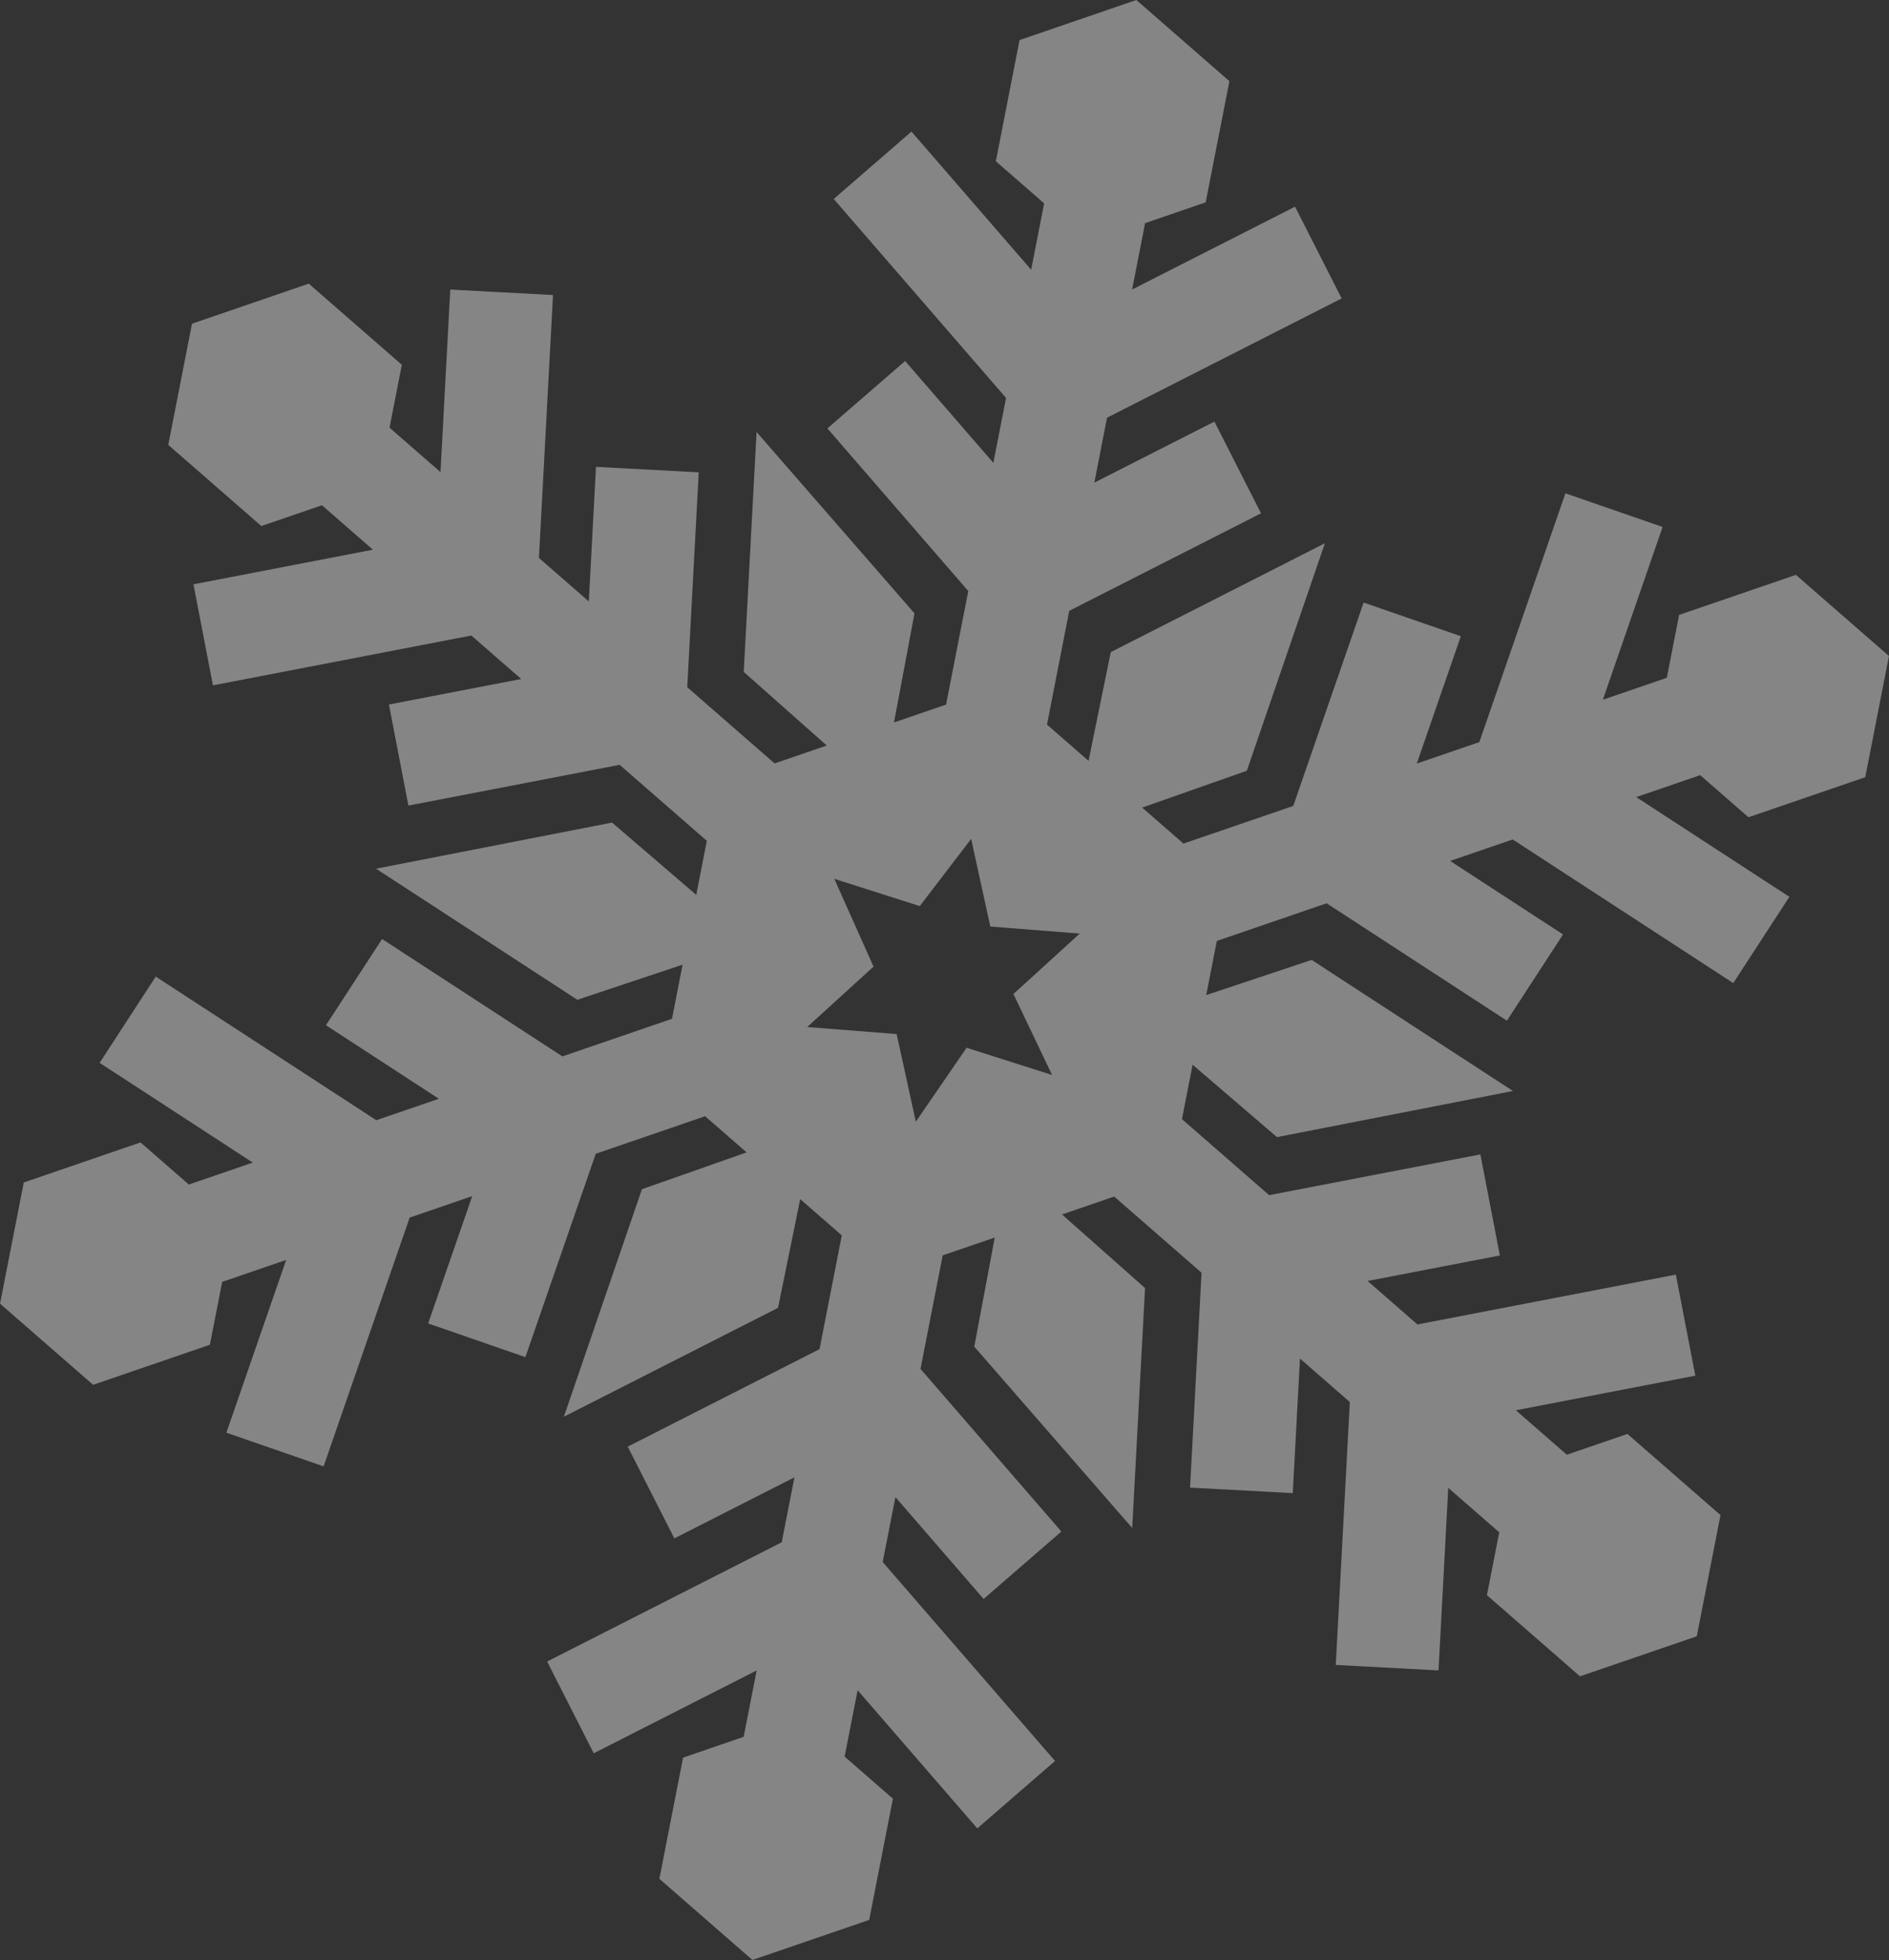 <svg xmlns="http://www.w3.org/2000/svg" xmlns:xlink="http://www.w3.org/1999/xlink" id="Ebene_1" x="0px" y="0px" width="2904px" height="3012px" viewBox="0 0 2904 3012" xml:space="preserve">
<rect x="0" y="0" width="2904" height="3012" fill="#333333" stroke="none"/>
<g>
	<defs>
		<rect id="SVGID_1_" x="0.065" y="0.02" width="2903.871" height="3011.96"></rect>
	</defs>
	<clipPath id="SVGID_2_">
		<use xlink:href="#SVGID_1_"></use>
	</clipPath>
	<g clip-path="url(#SVGID_2_)">
		<defs>
			<rect id="SVGID_3_" x="0.065" y="0.018" width="2903.869" height="3011.962"></rect>
		</defs>
		<clipPath id="SVGID_4_">
			<use xlink:href="#SVGID_3_"></use>
		</clipPath>
		<g opacity="0.4" clip-path="url(#SVGID_4_)">
			<g>
				<defs>
					<rect id="SVGID_5_" x="-434.789" y="-258.04" width="3773.684" height="3527.927"></rect>
				</defs>
				<clipPath id="SVGID_6_">
					<use xlink:href="#SVGID_5_"></use>
				</clipPath>
				<path clip-path="url(#SVGID_6_)" fill="#FFFFFF" d="M1407.918,1723.764l-29.482-134.68l-137.451-10.803l101.911-92.853      l-60.269-134.845l131.357,41.829l78.999-103.23l29.453,134.689l137.457,10.792l-101.922,92.864l59.393,124.426l-131.385-41.82      L1407.918,1723.764z M2285.896,2451.396l143.074,124.709l179.525-61.553l36.457-186.262l-143.074-124.697l-93.15,31.938      l-78.355-68.295l275.867-53.182l-29.934-155.291l-397.268,76.574l-76.643-66.803l203.361-39.195l-29.941-155.297      l-324.752,62.592l-134.018-116.809l16.365-83.637l129.682,111.271l362.803-70.889l-309.496-201.45l-162.039,54.075      l16.285-83.198l168.793-57.873l277.172,180.419l86.281-132.548l-173.564-112.977l96.168-32.973l339.084,220.718l86.277-132.566      l-235.455-153.264l98.312-33.707l74.232,64.694l179.531-61.554l36.455-186.253l-143.07-124.698l-179.529,61.554l-18.916,96.641      l-98.32,33.711l91.883-265.505l-149.451-51.725l-132.32,382.336l-96.17,32.973l67.725-195.714l-149.461-51.712l-108.156,312.533      l-168.807,57.878l-63.486-55.336l160.928-56.574l120.014-349.635l-329.213,167.302l-34.127,167.09l-63.912-55.702      l34.221-174.837l294.832-149.84l-71.643-140.982l-184.625,93.814l19.535-99.77l360.682-183.291l-71.658-141.004L1740.42,444.911      l19.967-102.004l93.145-31.936l36.459-186.254L1746.922,0.018l-179.531,61.555l-36.459,186.253l74.234,64.703l-19.963,101.985      l-183.98-212.306l-119.529,103.57l264.939,305.765l-19.525,99.756l-135.625-156.514l-119.515,103.584l216.576,249.949      l-34.148,174.476l-80.005,27.431l31.475-167.644l-242.795-278.756l-19.708,368.759l127.635,113.091l-80.197,27.497      l-134.286-117.053l17.646-330.255l-157.94-8.445l-11.045,206.794l-76.639-66.795l21.613-404.004l-157.941-8.446L677.195,725.52      l-78.362-68.291l18.927-96.636L474.686,435.896l-179.535,61.556l-36.46,186.253l143.074,124.698l93.169-31.943l78.346,68.296      L297.409,897.93l29.933,155.29l397.254-76.578l76.661,66.806l-203.356,39.193l29.939,155.308l324.758-62.595l134.01,116.793      l-16.254,83.022l-129.446-111.092l-362.811,70.9l309.492,201.451l161.763-53.991l-16.287,83.202l-168.497,57.771      l-277.181-180.417l-86.285,132.56l173.561,112.969l-96.169,32.973l-339.071-220.713l-86.288,132.551L388.606,1786.6      l-98.321,33.711l-74.241-64.691L36.526,1817.17L0.065,2003.422l143.075,124.697l179.518-61.551l18.924-96.643l98.321-33.711      l-91.891,265.5l149.468,51.719l132.311-382.326l96.17-32.973l-67.731,195.699l149.455,51.732l108.181-312.543l168.147-57.65      l63.753,55.57l-160.898,56.562L866.85,2177.154l329.213-167.312l34.113-167.066l63.925,55.688l-34.228,174.83l-294.849,149.828      l71.669,140.99l184.61-93.816l-19.528,99.775l-360.664,183.293l71.652,140.998l250.462-127.287l-19.975,102.008l-93.135,31.934      l-36.46,186.252l143.06,124.713l179.534-61.557l36.458-186.262l-74.244-64.699l19.971-102.018l183.984,212.334l119.531-103.58      l-264.945-305.754l19.53-99.768l135.612,156.518l119.545-103.594L1415.1,2103.66l34.134-174.453l80.012-27.434l-31.455,167.646      l242.791,278.758l19.713-368.762l-127.635-113.1l80.207-27.5l134.277,117.045l-17.654,330.258l157.934,8.447l11.055-206.805      l76.639,66.795l-21.598,404.018l157.936,8.447l15-280.559l78.354,68.295L2285.896,2451.396z"></path>
			</g>
		</g>
	</g>
</g>
</svg>